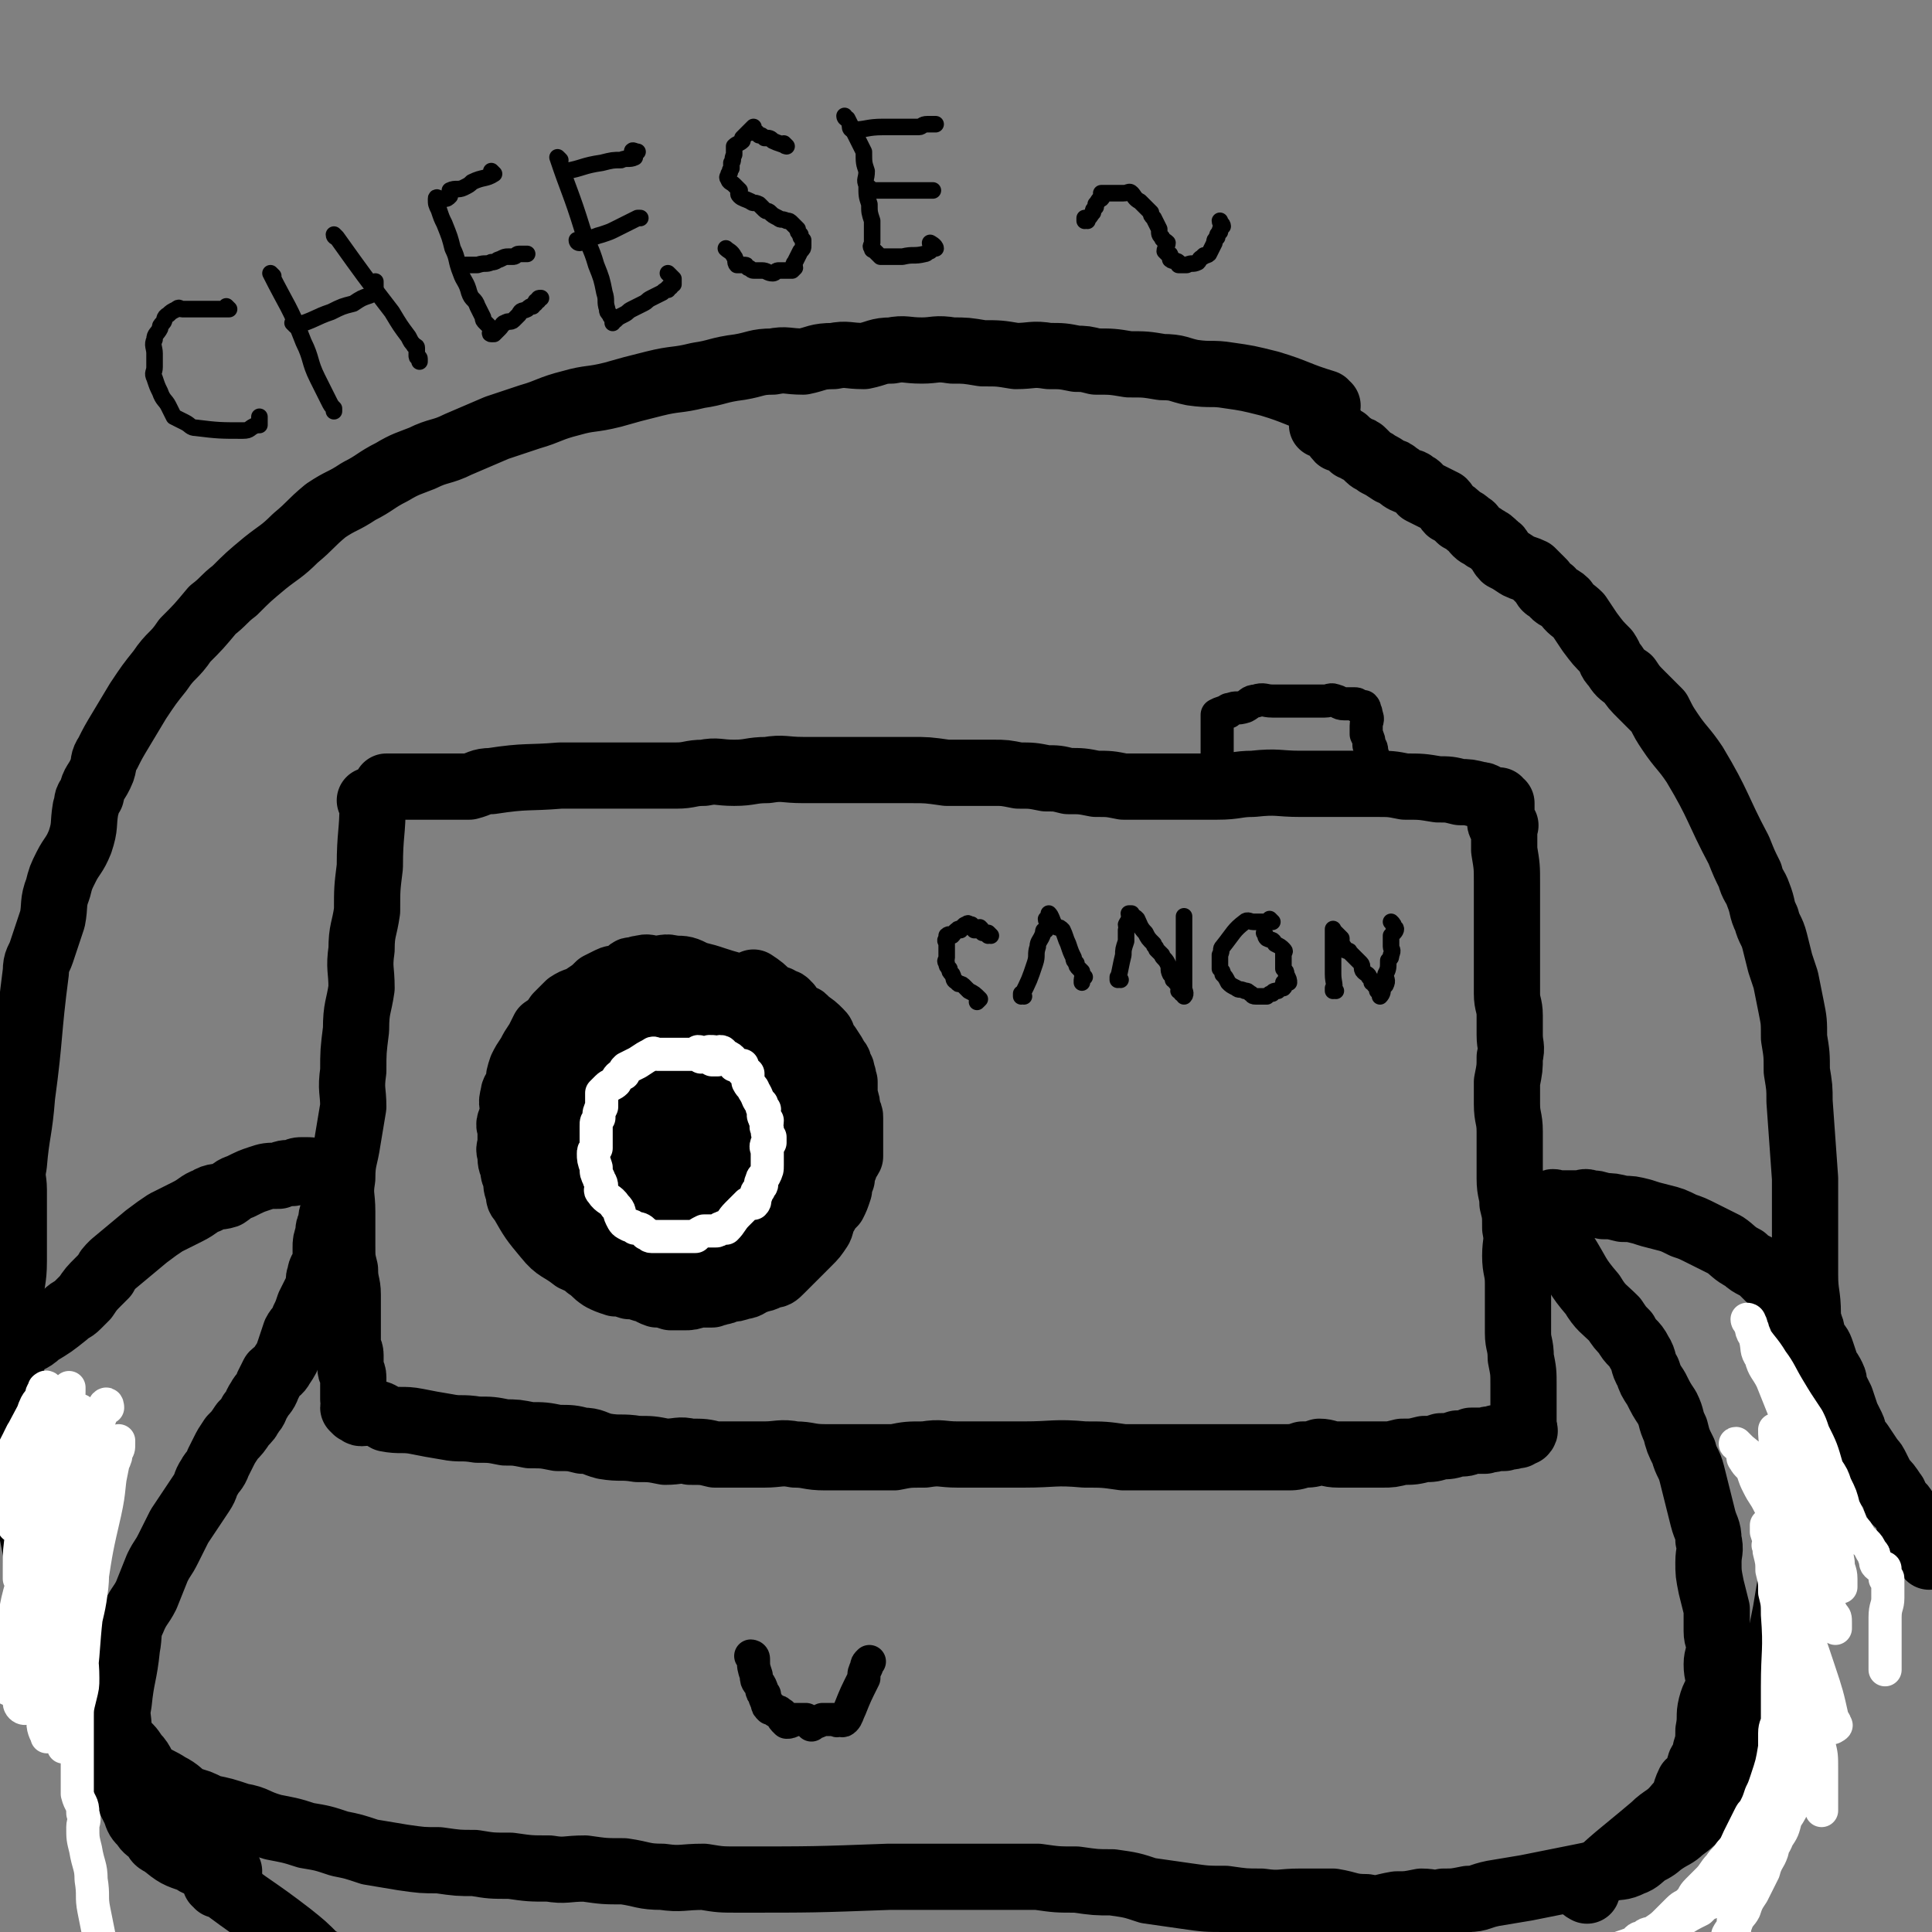 <svg viewBox='0 0 700 700' version='1.1' xmlns='http://www.w3.org/2000/svg' xmlns:xlink='http://www.w3.org/1999/xlink'><rect x="0" y="0" width="700" height="700" fill="#808080" stroke="none"/><g fill='none' stroke='rgb(0,0,0)' stroke-width='24' stroke-linecap='round' stroke-linejoin='round'><path d='M135,291c0,0 -1,-1 -1,-1 0,0 1,0 1,1 0,11 -1,11 -1,23 -1,8 -1,8 -1,16 -1,7 -2,7 -2,14 -1,7 0,7 0,14 -1,7 -2,7 -2,15 -1,8 -1,8 -1,15 -1,7 0,7 0,13 -1,6 -1,6 -2,12 -1,7 -2,7 -2,14 -1,6 0,6 0,12 0,6 0,6 0,12 0,5 0,5 1,9 0,5 1,5 1,9 0,3 0,3 0,7 0,3 0,3 0,6 0,2 0,2 0,5 0,2 1,2 1,4 0,2 0,2 0,5 0,1 1,1 1,3 0,1 0,1 0,3 0,1 0,1 0,3 0,1 0,1 0,2 0,0 1,0 1,1 0,1 -1,1 -1,2 0,0 0,0 1,1 1,0 1,1 2,1 2,0 2,-1 4,0 3,0 3,1 5,2 5,1 6,0 11,1 5,1 5,1 11,2 5,1 5,0 11,1 5,0 5,0 10,1 4,0 4,0 9,1 5,0 5,0 10,1 5,0 5,0 9,1 4,0 4,1 8,2 6,1 6,0 12,1 5,0 5,0 10,1 5,0 5,-1 9,0 5,0 5,0 9,1 5,0 5,0 9,0 5,0 5,0 9,0 5,0 6,-1 11,0 5,0 5,1 11,1 6,0 6,0 13,0 6,0 6,0 12,0 5,-1 5,-1 11,-1 6,-1 6,0 12,0 4,0 4,0 8,0 4,0 4,0 8,0 4,0 4,0 8,0 11,0 11,-1 22,0 7,0 7,0 14,1 3,0 3,0 7,0 3,0 3,0 6,0 3,0 3,0 6,0 3,0 3,0 7,0 3,0 3,0 7,0 4,0 4,0 8,0 3,0 3,0 6,0 3,0 3,0 6,0 3,0 3,0 6,0 3,0 3,0 6,-1 3,0 3,0 6,-1 3,0 3,1 7,1 3,0 3,0 6,0 2,0 2,0 5,0 2,0 2,0 5,0 3,0 3,0 7,-1 4,0 4,0 8,-1 3,0 3,0 6,-1 3,0 3,0 6,-1 3,0 3,0 5,-1 3,0 3,0 5,0 2,-1 2,0 4,-1 2,0 2,0 3,0 2,-1 2,0 4,-1 1,0 1,0 1,0 1,-1 1,0 1,-1 1,0 1,0 1,0 1,-1 0,-1 0,-1 0,-2 0,-2 0,-4 0,-2 0,-2 0,-5 0,-3 0,-3 0,-7 0,-5 0,-5 -1,-10 0,-5 -1,-5 -1,-9 0,-5 0,-5 0,-9 0,-5 0,-5 0,-9 0,-5 -1,-5 -1,-10 0,-5 1,-5 0,-10 0,-5 0,-5 -1,-9 0,-4 -1,-4 -1,-9 0,-4 0,-4 0,-8 0,-4 0,-4 0,-9 0,-5 -1,-5 -1,-10 0,-4 0,-4 0,-8 1,-5 1,-5 1,-9 1,-4 0,-4 0,-8 0,-3 0,-3 0,-7 0,-4 -1,-4 -1,-8 0,-3 0,-3 0,-6 0,-2 0,-2 0,-5 0,-3 0,-3 0,-6 0,-3 0,-3 0,-6 0,-3 0,-3 0,-6 0,-3 0,-3 0,-6 0,-2 0,-2 0,-5 0,-6 0,-6 -1,-12 0,-2 0,-2 0,-4 0,-1 0,-1 0,-2 0,0 0,0 0,-1 0,0 0,0 0,0 0,-1 0,-1 0,-1 0,-1 1,-1 0,-1 0,-1 -1,0 -1,0 -1,-1 0,-1 0,-2 0,-1 0,-1 0,-2 0,-1 0,-1 0,-2 0,0 0,0 0,-1 0,0 0,-1 0,-1 0,0 -1,1 -1,1 0,-1 1,-1 0,-2 0,0 0,1 -1,1 -1,0 -1,-1 -2,-1 -2,-1 -2,-2 -4,-2 -4,-1 -4,-1 -7,-1 -4,-1 -4,-1 -8,-1 -6,-1 -6,-1 -12,-1 -5,-1 -5,-1 -11,-1 -6,0 -6,0 -12,0 -7,0 -7,0 -15,0 -8,0 -8,-1 -17,0 -6,0 -6,1 -13,1 -6,0 -6,0 -13,0 -5,0 -5,0 -11,0 -5,0 -5,0 -10,0 -5,-1 -5,-1 -10,-1 -5,-1 -5,-1 -10,-1 -4,-1 -4,-1 -8,-1 -5,-1 -5,-1 -10,-1 -5,-1 -5,-1 -9,-1 -4,0 -4,0 -7,0 -5,0 -5,0 -10,0 -7,-1 -7,-1 -13,-1 -7,0 -7,0 -14,0 -7,0 -7,0 -14,0 -5,0 -5,0 -11,0 -7,0 -7,-1 -13,0 -6,0 -6,1 -12,1 -6,0 -6,-1 -11,0 -5,0 -5,1 -10,1 -5,0 -5,0 -10,0 -4,0 -4,0 -8,0 -4,0 -4,0 -9,0 -2,0 -2,0 -5,0 -3,0 -3,0 -6,0 -2,0 -2,0 -4,0 -12,1 -12,0 -25,2 -4,0 -4,1 -8,2 -2,0 -2,0 -4,0 -2,0 -2,0 -3,0 -2,0 -2,0 -3,0 -2,0 -2,0 -5,0 -1,0 -1,0 -3,0 -1,0 -1,0 -3,0 -1,0 -1,0 -2,0 -1,0 -1,0 -1,0 -1,0 -1,0 -2,0 -1,0 -1,0 -2,0 0,0 0,0 0,0 -1,0 -1,0 -2,0 '/></g>
<g fill='none' stroke='rgb(0,0,0)' stroke-width='12' stroke-linecap='round' stroke-linejoin='round'><path d='M442,283c0,0 -1,-1 -1,-1 0,0 0,1 0,1 1,-3 0,-3 0,-7 0,-2 0,-2 0,-4 0,-1 0,-1 0,-2 0,-1 0,-1 0,-2 0,-1 0,-1 0,-2 0,-1 0,-1 0,-2 0,-1 0,-1 0,-2 0,0 0,0 0,-1 0,0 0,0 0,-1 0,0 0,0 0,0 0,-1 0,-1 0,-1 2,-1 2,-1 4,-1 0,-1 0,-1 1,-1 2,-1 2,0 5,-1 2,-1 2,-2 4,-2 3,-1 3,0 6,0 2,0 2,0 4,0 3,0 3,0 6,0 2,0 2,0 5,0 2,0 2,0 4,0 2,0 2,-1 4,0 1,0 1,1 3,1 1,0 1,0 3,0 0,0 0,0 0,0 1,0 1,0 1,0 1,0 1,1 1,1 1,0 1,0 1,0 1,0 1,0 1,0 1,1 0,1 0,1 1,1 1,1 1,2 1,2 0,2 0,4 0,1 0,1 0,3 1,2 1,2 1,4 1,1 1,1 1,3 1,1 0,1 0,3 0,1 0,1 0,2 0,1 0,1 0,2 0,1 0,1 0,2 '/></g>
<g fill='none' stroke='rgb(0,0,0)' stroke-width='24' stroke-linecap='round' stroke-linejoin='round'><path d='M277,361c0,0 0,-1 -1,-1 -8,-3 -8,-2 -17,-5 -3,-1 -3,-1 -7,-2 -4,-2 -4,-2 -8,-2 -3,-1 -3,0 -7,0 -2,0 -2,-1 -5,0 -1,0 -1,0 -2,1 -1,0 -1,-1 -2,0 0,0 0,0 0,1 -1,1 -1,0 -3,1 -2,1 -2,0 -4,1 -2,1 -2,1 -4,2 -2,2 -2,2 -5,4 -3,2 -3,1 -6,3 -2,2 -2,2 -4,4 -2,3 -2,3 -5,5 -1,2 -1,2 -2,4 -2,3 -2,3 -3,5 -2,3 -2,3 -3,5 -1,3 -1,3 -1,5 -1,3 -2,3 -2,5 -1,3 0,3 0,6 0,2 -1,2 -1,3 -1,2 0,2 0,4 0,2 0,2 0,4 0,2 -1,2 0,4 0,3 0,3 1,5 0,2 0,2 1,4 0,2 0,3 1,5 0,2 0,2 1,3 4,7 4,7 9,13 4,5 5,4 10,8 2,1 3,1 5,3 3,2 2,2 5,4 2,1 2,1 5,2 2,0 2,0 5,1 2,0 2,0 5,1 2,0 2,1 5,2 2,0 2,0 5,1 2,0 2,0 5,0 2,0 2,0 5,-1 2,0 2,0 5,0 1,-1 1,0 3,-1 1,0 1,0 3,-1 2,0 2,0 5,-1 2,0 2,-1 5,-2 2,-1 2,0 5,-2 2,0 2,0 4,-2 1,-1 1,-1 3,-3 1,-1 1,-1 3,-3 2,-2 2,-2 4,-4 2,-2 2,-2 4,-5 1,-2 0,-2 2,-5 1,-2 1,-2 3,-4 1,-2 1,-2 2,-5 0,-2 0,-2 1,-4 0,-2 0,-2 1,-4 0,-2 1,-2 2,-4 0,-2 0,-2 0,-4 0,-2 0,-2 0,-4 0,-1 0,-1 0,-3 0,-1 0,-1 0,-3 0,-1 0,-1 -1,-3 0,-2 0,-2 -1,-5 0,-2 0,-2 0,-5 -1,-2 0,-2 -1,-3 0,-2 0,-1 -1,-2 0,-2 0,-2 -1,-3 -1,-2 -1,-2 -3,-5 -1,-1 -1,-1 -2,-2 0,-2 0,-2 -1,-3 -2,-2 -2,-2 -5,-4 -1,-2 -2,-1 -4,-2 -1,-1 -1,-1 -2,-2 0,-1 0,-2 -1,-2 0,-1 -1,-1 -2,-1 0,-1 -1,0 -1,-1 -2,0 -2,-1 -3,-1 -3,-3 -3,-3 -6,-5 '/></g>
<g fill='none' stroke='rgb(0,0,0)' stroke-width='80' stroke-linecap='round' stroke-linejoin='round'><path d='M238,403c0,0 -1,-1 -1,-1 0,0 0,1 1,1 8,-1 9,-1 16,-2 1,-1 0,-2 0,-2 -1,-1 -1,-2 -1,-2 -1,-1 -1,-1 -2,-2 0,-1 0,-1 -1,-1 -1,-1 -1,0 -3,0 -1,-1 0,-1 -1,-1 -2,-1 -2,-2 -3,-1 -3,1 -3,2 -6,4 -2,1 -2,1 -4,3 -2,3 -1,3 -3,7 -1,2 -1,2 -1,5 -1,3 0,4 1,7 0,3 0,3 1,6 1,2 2,1 4,3 1,1 1,1 3,2 2,0 2,0 5,0 2,0 2,0 4,-1 4,-1 3,-2 7,-5 2,-2 3,-1 5,-4 1,-1 1,-2 2,-4 0,-1 1,-1 1,-3 -1,-3 -1,-3 -2,-6 0,-2 0,-2 0,-4 -1,-2 0,-2 -1,-3 -1,-2 -2,-1 -4,-3 -1,0 0,-1 -2,-2 0,0 -1,0 -2,0 -2,-1 -2,-1 -4,0 -2,0 -2,0 -4,1 -1,0 -2,0 -2,1 -1,2 0,2 0,5 -1,2 -2,1 -2,3 0,4 1,4 2,8 0,3 0,3 1,6 1,2 1,1 3,3 1,1 0,2 2,3 1,1 2,0 4,1 1,0 1,0 2,-1 2,-1 2,-1 5,-4 1,-1 2,-1 3,-3 1,-2 1,-3 2,-6 0,-2 0,-2 1,-4 0,-3 0,-3 0,-7 0,-2 0,-2 0,-4 '/></g>
<g fill='none' stroke='rgb(255,255,255)' stroke-width='12' stroke-linecap='round' stroke-linejoin='round'><path d='M260,384c0,0 -1,-1 -1,-1 0,0 1,1 1,1 -1,0 -1,0 -2,0 -2,-1 -1,-1 -3,-1 0,-1 0,0 -1,0 -1,-1 0,-2 -1,-2 0,0 0,1 -1,1 -1,0 -1,0 -2,0 -1,0 -1,0 -2,0 -1,0 -1,0 -2,0 0,0 0,0 -1,0 -1,0 -1,0 -2,0 0,0 0,0 -1,0 0,0 0,0 0,0 -1,0 -1,0 -2,0 -1,0 -1,0 -2,0 -1,0 -1,-1 -2,0 -2,1 -2,1 -5,3 -2,1 -2,1 -4,2 -1,1 -1,1 -1,2 -2,1 -2,1 -3,3 -1,1 -2,1 -3,2 -1,1 -1,1 -2,2 0,2 0,3 0,5 -1,2 -1,2 -1,4 -1,2 -1,1 -1,3 0,1 0,1 0,2 0,1 0,1 0,3 0,1 0,2 0,3 -1,1 -1,1 -1,2 0,2 0,2 1,5 0,2 0,2 1,4 0,1 1,1 1,3 0,1 -1,1 0,2 2,3 3,2 5,5 2,2 1,2 2,4 1,2 1,2 3,3 1,0 1,0 2,1 1,0 2,0 3,1 0,0 0,0 1,1 1,0 1,1 2,1 5,0 5,0 10,0 1,0 1,0 2,0 2,0 2,0 4,0 1,-1 1,-1 3,-2 1,0 1,0 3,0 0,0 0,0 1,0 1,0 1,0 2,-1 0,0 0,0 1,0 0,-1 0,0 1,0 2,-2 2,-3 4,-5 1,-1 1,-1 2,-2 1,-1 1,-1 2,-2 1,0 1,0 2,0 1,-1 0,-1 1,-3 0,-1 0,-1 1,-2 0,-1 1,-1 1,-2 0,0 -1,0 0,-1 0,-1 0,-1 1,-2 1,-2 1,-2 1,-4 0,-1 0,-1 0,-3 0,-1 0,-1 0,-2 0,-1 -1,-1 0,-3 0,0 1,0 1,0 0,-1 0,-1 0,-2 -1,-1 -1,-1 -1,-3 -1,-1 0,-1 0,-3 -1,-1 -1,0 -1,-1 -1,-1 0,-2 0,-3 -1,-1 -1,0 -1,-2 -2,-2 -1,-2 -3,-5 0,-1 -1,-1 -2,-3 0,-1 0,-1 0,-3 -1,0 -1,0 -2,-1 0,-1 0,-1 0,-2 -1,0 -2,0 -3,0 -1,-1 0,-2 -2,-3 0,0 0,1 -1,1 -1,-1 0,-1 -1,-2 0,0 0,-1 -1,-1 0,0 0,1 -1,1 -1,-1 -1,-1 -3,-1 '/></g>
<g fill='none' stroke='rgb(0,0,0)' stroke-width='6' stroke-linecap='round' stroke-linejoin='round'><path d='M359,339c0,0 -1,-1 -1,-1 0,0 1,1 0,1 0,-1 -1,-1 -2,-1 0,-1 0,-1 -1,-2 0,0 0,1 -1,1 0,0 -1,0 -1,0 -1,-1 0,-1 -1,-2 0,0 0,0 -1,0 0,0 0,-1 -1,0 -1,0 -1,1 -2,2 0,0 -1,-1 -1,0 -1,0 -1,1 -2,2 0,0 -1,-1 -2,0 0,0 0,0 0,1 -1,1 0,1 0,2 0,1 0,1 0,2 0,0 0,0 0,1 0,1 0,1 0,2 0,1 -1,1 0,2 0,1 0,1 1,2 0,1 0,1 1,2 1,2 0,2 2,3 0,1 1,0 2,1 0,0 0,0 1,1 0,0 0,0 1,1 2,1 2,1 4,3 0,0 0,0 -1,1 '/><path d='M371,361c0,0 -1,-1 -1,-1 0,0 0,1 0,1 3,-6 3,-6 5,-12 1,-3 0,-3 1,-6 0,-2 1,-2 2,-5 0,-1 0,-1 1,-1 0,-1 0,-1 1,-2 0,-1 -1,-1 -1,-2 1,0 1,0 2,0 0,-1 -1,-2 -1,-2 1,1 1,2 2,4 0,1 0,0 1,1 1,0 1,0 2,1 1,2 1,3 2,5 1,3 1,3 2,5 0,1 0,1 1,2 0,1 0,1 1,2 0,0 0,0 1,1 0,1 0,1 1,2 0,0 -1,0 -1,1 0,0 0,0 0,1 '/><path d='M406,355c0,0 -1,-1 -1,-1 0,0 0,1 0,1 1,-4 1,-5 2,-9 0,-2 0,-2 1,-5 0,-2 0,-2 0,-4 1,-1 0,-1 0,-2 1,-2 1,-1 1,-2 1,-1 0,-1 0,-2 0,0 1,0 1,0 0,0 0,0 0,1 1,0 1,0 2,1 1,2 1,3 3,5 1,2 1,2 3,4 0,1 1,1 1,2 1,1 1,1 2,2 0,1 1,1 2,3 1,2 0,2 1,4 1,1 1,1 1,2 1,0 1,0 1,1 1,1 1,1 1,2 1,0 0,0 0,1 1,0 1,0 1,1 1,0 1,1 1,1 1,-1 0,-2 0,-3 0,-2 0,-2 0,-4 0,-2 0,-2 0,-3 0,-1 0,-1 0,-2 0,-1 0,-1 0,-3 0,-1 0,-1 0,-3 0,-1 0,-1 0,-2 0,-1 0,-1 0,-2 0,-1 0,-1 0,-2 0,-1 0,-1 0,-2 0,-1 0,-1 0,-1 0,-1 0,-1 0,-2 '/><path d='M461,334c0,0 -1,-1 -1,-1 0,0 1,1 0,1 -1,0 -2,0 -4,0 -1,0 -1,0 -2,0 -1,0 -2,-1 -3,0 -4,3 -4,4 -8,9 -1,1 0,1 -1,3 0,1 0,1 0,3 0,1 0,1 0,2 1,1 1,1 1,2 1,1 1,1 2,3 1,1 1,1 3,2 1,1 1,0 3,1 1,0 1,0 2,1 1,0 0,1 2,1 1,0 1,0 3,0 1,0 1,0 1,0 1,-1 1,-1 2,-1 0,-1 1,-1 2,-1 1,-1 1,-1 2,-1 0,0 0,0 0,0 1,-1 0,-1 0,-2 1,0 1,0 2,0 0,-1 0,-1 -1,-3 0,-1 0,-1 -1,-2 0,-1 0,-2 0,-3 0,0 0,0 0,-1 0,-1 0,-1 0,-2 0,0 1,0 0,-1 -1,-1 -1,-1 -3,-2 -1,-2 -1,-1 -3,-2 -1,-1 0,-1 -1,-2 '/><path d='M484,359c0,0 -1,-1 -1,-1 0,0 0,1 0,1 1,-2 0,-3 0,-6 0,-2 0,-2 0,-4 0,-1 0,-1 0,-2 0,-1 0,-1 0,-2 0,-1 0,-1 0,-2 0,-1 0,-1 0,-2 0,-1 0,-1 0,-1 0,-1 0,-1 0,-2 0,0 0,0 0,0 0,-1 0,-2 0,-1 1,1 1,1 3,3 0,1 0,1 0,2 1,1 1,1 1,2 1,1 2,0 2,1 2,2 2,2 4,4 1,1 0,2 1,3 1,1 2,1 2,2 1,1 1,1 1,2 1,0 1,0 1,1 1,0 1,0 1,1 1,0 0,0 0,1 1,0 1,0 1,1 1,0 0,1 0,1 1,-1 1,-2 1,-3 1,-1 1,-1 1,-1 1,-2 0,-2 0,-4 1,-2 1,-2 1,-5 1,-1 1,-1 1,-2 1,-2 0,-2 0,-3 0,-1 0,-1 0,-2 0,-1 0,-2 0,-2 1,-1 1,-1 1,-1 1,-1 1,-2 0,-2 0,-1 0,-1 -1,-2 '/></g>
<g fill='none' stroke='rgb(0,0,0)' stroke-width='24' stroke-linecap='round' stroke-linejoin='round'><path d='M481,147c0,0 -1,0 -1,-1 -10,-3 -10,-4 -20,-7 -8,-2 -8,-2 -15,-3 -6,-1 -6,0 -13,-1 -5,-1 -5,-2 -11,-2 -6,-1 -6,-1 -12,-1 -6,-1 -6,-1 -12,-1 -4,-1 -4,-1 -7,-1 -5,-1 -5,-1 -10,-1 -6,-1 -6,0 -12,0 -6,-1 -6,-1 -12,-1 -6,-1 -6,-1 -11,-1 -6,-1 -6,0 -11,0 -6,0 -6,-1 -11,0 -5,0 -5,1 -10,2 -6,0 -6,-1 -11,0 -6,0 -6,1 -11,2 -6,0 -6,-1 -11,0 -6,0 -6,1 -12,2 -8,1 -8,2 -15,3 -8,2 -8,1 -16,3 -8,2 -8,2 -15,4 -8,2 -8,1 -15,3 -8,2 -8,3 -15,5 -6,2 -6,2 -12,4 -7,3 -7,3 -14,6 -6,3 -7,2 -13,5 -5,2 -6,2 -11,5 -6,3 -6,4 -12,7 -6,4 -6,3 -12,7 -6,5 -5,5 -11,10 -5,5 -6,5 -11,9 -6,5 -6,5 -11,10 -4,3 -4,4 -8,7 -5,6 -5,6 -10,11 -4,6 -5,5 -9,11 -4,5 -4,5 -8,11 -3,5 -3,5 -6,10 -3,5 -3,5 -5,9 -2,3 -1,3 -2,6 -2,5 -3,4 -4,9 -2,2 -1,2 -2,5 -1,6 0,6 -2,12 -2,5 -3,5 -5,9 -2,4 -2,4 -3,8 -2,5 -1,6 -2,11 -2,6 -2,6 -4,12 -1,3 -2,3 -2,7 -3,23 -2,23 -5,45 -1,13 -2,13 -3,25 -1,5 0,5 0,9 0,6 0,6 0,12 0,7 0,7 0,14 0,7 -1,7 -1,13 0,5 0,5 0,9 0,4 0,4 0,7 0,6 0,6 0,11 0,4 0,4 0,7 0,6 0,6 1,11 1,4 1,3 2,7 0,3 0,3 0,7 0,3 1,3 1,6 1,5 0,5 1,10 1,4 1,3 2,7 1,5 1,5 2,10 1,4 1,4 2,8 1,4 1,4 2,8 1,2 1,2 2,5 3,5 3,5 5,10 2,4 2,4 4,9 1,2 1,2 2,5 2,3 2,3 3,7 1,3 0,4 2,7 2,3 2,2 4,5 3,2 3,2 5,5 3,2 3,2 5,5 3,3 2,4 5,7 3,2 4,2 7,4 4,2 4,3 7,5 4,1 4,1 8,3 5,1 5,1 11,3 6,1 5,2 12,4 5,1 6,1 12,3 6,1 6,1 12,3 5,1 5,1 11,3 6,1 6,1 12,2 7,1 7,1 13,1 7,1 7,1 13,1 6,1 6,1 13,1 7,1 7,1 14,1 6,1 6,0 13,0 7,1 7,1 14,1 7,1 7,2 14,2 7,1 7,0 15,0 6,1 6,1 13,1 27,0 27,0 54,-1 14,0 14,0 27,0 7,0 7,0 13,0 7,0 7,0 14,0 7,1 7,1 14,1 7,1 7,1 13,1 7,1 7,1 13,3 7,1 7,1 14,2 7,1 7,1 14,1 7,1 7,1 13,1 7,1 7,0 14,0 6,0 6,0 12,0 6,1 6,2 12,2 5,1 5,0 11,-1 4,0 4,0 9,-1 4,0 4,1 8,0 4,0 4,0 9,-1 4,0 4,-1 9,-2 6,-1 6,-1 12,-2 5,-1 5,-1 10,-2 5,-1 5,-1 10,-2 5,-1 5,-1 10,-3 4,-1 4,0 8,-2 3,-1 3,-2 6,-4 4,-2 3,-2 6,-4 3,-2 4,-2 6,-4 4,-3 4,-3 6,-6 3,-3 3,-3 5,-6 3,-3 3,-2 5,-5 3,-4 3,-4 5,-7 3,-5 2,-5 4,-9 2,-5 3,-5 4,-9 2,-5 2,-5 3,-9 2,-5 2,-5 3,-9 1,-5 0,-5 1,-9 1,-5 1,-5 2,-10 1,-6 1,-6 2,-12 1,-6 0,-6 1,-12 1,-6 1,-6 2,-11 1,-6 2,-6 2,-12 1,-6 0,-6 0,-11 0,-6 1,-6 1,-12 0,-7 0,-7 0,-13 0,-7 0,-7 0,-13 0,-6 0,-6 0,-12 0,-7 -1,-7 -1,-14 0,-5 0,-5 0,-11 0,-6 0,-6 0,-12 0,-6 0,-6 0,-12 -1,-14 -1,-14 -2,-28 0,-5 0,-5 -1,-11 0,-6 0,-6 -1,-12 0,-6 0,-6 -1,-11 -1,-5 -1,-5 -2,-10 -1,-3 -1,-3 -2,-6 -1,-4 -1,-4 -2,-8 -1,-4 -2,-4 -3,-8 -2,-4 -1,-4 -3,-9 -1,-3 -2,-3 -3,-7 -2,-4 -2,-4 -4,-9 -8,-15 -7,-16 -16,-31 -4,-6 -5,-6 -9,-12 -2,-3 -2,-3 -4,-7 -3,-3 -3,-3 -6,-6 -3,-3 -3,-3 -5,-6 -3,-2 -3,-2 -5,-5 -2,-2 -1,-2 -3,-5 -3,-3 -3,-3 -6,-7 -2,-3 -2,-3 -4,-6 -2,-2 -3,-2 -5,-5 -2,-2 -3,-1 -5,-4 -2,-1 -2,-1 -3,-3 -2,-2 -2,-2 -4,-4 -2,-1 -3,-1 -5,-2 -3,-2 -3,-2 -5,-3 -2,-2 -1,-3 -3,-4 -2,-2 -2,-2 -4,-3 -1,-1 -2,-1 -3,-2 -2,-2 -1,-2 -3,-3 -1,-1 -1,-1 -3,-2 -2,-2 -2,-2 -4,-3 -1,-1 -1,-2 -2,-3 -2,-1 -2,-1 -4,-2 -2,-1 -2,-1 -4,-2 -1,-1 -1,-2 -2,-2 -2,-2 -2,-1 -4,-2 -2,-1 -1,-1 -3,-2 -1,-1 -1,-1 -2,-1 -3,-2 -3,-2 -5,-3 -1,-1 -2,-1 -3,-2 -1,-1 -1,-1 -2,-2 -1,-1 -1,-1 -2,-1 -1,-1 -1,-1 -2,-1 -1,-1 -1,-1 -2,-2 -1,-1 -1,-1 -2,-1 0,0 -1,0 -1,0 -2,-2 -1,-3 -3,-5 -1,0 -1,0 -3,0 '/></g>
<g fill='none' stroke='rgb(0,0,0)' stroke-width='12' stroke-linecap='round' stroke-linejoin='round'><path d='M273,601c0,0 -1,-1 -1,-1 0,0 1,0 1,1 0,3 0,3 1,6 0,3 1,2 2,5 0,1 0,1 1,2 0,1 0,1 1,3 0,1 0,1 1,2 1,0 1,0 2,1 1,0 1,0 2,1 1,0 0,1 1,2 0,0 0,0 1,1 1,0 1,0 3,-1 1,0 1,0 2,0 1,0 1,0 2,0 1,1 1,1 2,2 0,0 0,0 1,-1 1,0 1,0 3,-1 1,0 1,0 2,0 1,0 1,0 2,0 0,0 0,0 1,0 0,0 0,1 1,0 1,0 1,1 2,0 1,-1 1,-2 2,-4 2,-5 2,-5 5,-11 0,-2 0,-2 1,-4 0,-1 0,-1 1,-2 0,0 0,0 0,0 '/></g>
<g fill='none' stroke='rgb(0,0,0)' stroke-width='24' stroke-linecap='round' stroke-linejoin='round'><path d='M83,679c0,0 0,-1 -1,-1 0,0 1,1 1,0 -3,0 -3,-1 -7,-2 -1,0 -2,0 -3,-1 -2,0 -2,0 -3,-1 -6,-2 -6,-2 -11,-6 -2,-1 -2,-1 -3,-3 -2,-2 -3,-2 -4,-4 -2,-2 -2,-2 -3,-5 -1,-2 -1,-2 -2,-4 -1,-2 -1,-2 -1,-4 -1,-2 -1,-2 -2,-5 -1,-2 -1,-2 -1,-4 0,-3 0,-3 0,-6 0,-3 0,-3 0,-6 0,-5 -1,-5 0,-10 1,-10 2,-10 3,-20 1,-5 0,-6 2,-10 2,-5 3,-5 5,-9 2,-5 2,-5 4,-10 2,-4 2,-3 4,-7 2,-4 2,-4 4,-8 2,-3 2,-3 4,-6 2,-3 2,-3 4,-6 2,-3 1,-3 3,-6 1,-2 2,-2 3,-5 1,-2 1,-2 2,-4 1,-2 1,-2 3,-5 2,-2 2,-2 4,-5 2,-2 2,-2 3,-4 2,-2 1,-2 3,-5 1,-2 2,-2 3,-5 1,-2 1,-2 2,-4 1,-1 2,-1 3,-3 2,-3 2,-3 3,-6 1,-3 1,-3 2,-6 1,-2 2,-2 3,-5 1,-2 1,-2 2,-5 1,-2 1,-2 2,-4 1,-2 1,-2 2,-4 0,-1 -1,-1 0,-3 0,-2 1,-2 2,-5 0,0 0,-1 0,-2 0,-1 0,-1 0,-3 0,-2 0,-2 1,-5 0,-2 0,-2 1,-4 0,-2 0,-2 1,-5 0,-1 0,-1 0,-2 0,-1 0,-1 0,-3 0,-1 0,-1 0,-3 0,-1 0,-1 0,-2 0,0 0,0 0,-1 -1,-1 -1,-1 -2,-2 -1,0 -1,0 -2,0 -1,-1 -1,0 -2,0 -2,-1 -2,-1 -5,-1 -2,0 -2,0 -4,1 -3,0 -3,0 -5,1 -4,0 -4,0 -7,1 -3,1 -3,1 -7,3 -3,1 -2,1 -5,3 -3,1 -4,0 -7,2 -3,1 -3,2 -7,4 -4,2 -4,2 -8,4 -3,2 -3,2 -7,5 -6,5 -6,5 -12,10 -2,2 -2,2 -3,4 -1,1 -1,1 -2,2 -3,3 -3,3 -5,6 -2,2 -2,2 -3,3 -2,2 -2,1 -4,3 -5,4 -5,4 -10,7 -3,3 -4,2 -7,5 -3,4 -2,5 -4,8 -2,3 -2,2 -5,4 '/><path d='M79,683c0,0 0,-1 -1,-1 0,0 1,0 1,0 13,10 13,9 26,19 5,4 5,4 9,8 2,2 3,1 4,3 1,0 1,1 1,2 0,1 0,1 1,2 2,3 1,3 3,6 2,3 3,3 5,5 '/><path d='M575,685c0,0 -2,-1 -1,-1 11,-11 12,-11 25,-22 4,-4 5,-3 9,-8 3,-3 2,-4 4,-8 1,-1 2,-1 2,-2 2,-2 1,-2 2,-5 1,-2 2,-2 2,-5 1,-3 1,-4 1,-7 1,-5 0,-5 1,-9 1,-4 2,-4 3,-7 0,-4 -1,-4 -1,-8 0,-3 1,-3 1,-7 0,-2 -1,-2 -1,-5 0,-4 0,-4 0,-8 -1,-4 -1,-4 -2,-8 -1,-5 -1,-5 -1,-9 0,-4 1,-4 0,-8 0,-4 -1,-4 -2,-8 -1,-4 -1,-4 -2,-8 -1,-4 -1,-4 -2,-8 -1,-4 -2,-4 -3,-8 -2,-4 -2,-4 -3,-8 -2,-4 -1,-4 -3,-8 -2,-3 -2,-3 -4,-7 -2,-3 -2,-3 -3,-6 -2,-3 -1,-4 -3,-7 -2,-4 -3,-3 -5,-7 -2,-2 -2,-2 -4,-5 -4,-4 -5,-4 -8,-9 -6,-7 -5,-7 -10,-15 -1,-2 -1,-2 -3,-5 -1,-1 -1,-1 -2,-3 -1,0 0,-1 -1,-2 0,-1 0,-1 -1,-2 0,-1 -1,0 -1,-2 0,0 0,-1 0,-2 0,0 0,0 0,-1 0,0 1,0 1,0 1,-1 1,-1 2,-1 1,-1 1,0 2,0 1,0 1,0 1,0 2,0 2,0 4,0 1,0 1,0 3,0 2,0 2,-1 4,0 2,0 2,0 5,1 3,0 3,0 7,1 3,0 3,0 7,1 3,1 3,1 7,2 4,1 4,1 8,3 3,1 3,1 7,3 4,2 4,2 8,4 3,2 3,3 7,5 3,3 4,2 7,5 3,3 3,3 6,6 2,4 2,4 5,7 2,3 3,2 5,5 2,3 1,3 2,6 2,3 2,2 3,5 1,3 1,3 2,6 1,1 1,1 2,3 1,2 0,2 1,4 1,2 1,2 2,4 1,3 1,3 2,6 1,2 1,2 2,4 1,2 0,2 1,4 1,1 1,1 2,2 2,3 2,3 4,6 1,1 1,1 2,3 1,2 1,2 2,4 2,2 2,2 4,5 1,1 0,1 1,3 1,1 2,1 3,3 2,2 1,3 2,6 1,2 1,2 2,4 1,1 1,1 2,3 1,1 1,1 2,2 1,0 1,0 1,1 0,0 0,0 0,1 '/></g>
<g fill='none' stroke='rgb(255,255,255)' stroke-width='12' stroke-linecap='round' stroke-linejoin='round'><path d='M39,510c0,0 0,-2 -1,-1 -6,15 -4,17 -12,33 -4,10 -5,9 -12,18 -2,4 -3,3 -5,7 -1,1 0,1 -1,3 0,1 -1,2 -1,2 0,-1 0,-2 0,-4 0,-6 0,-6 1,-13 1,-4 0,-4 1,-8 4,-9 5,-9 10,-18 3,-5 3,-5 5,-10 1,-2 2,-2 3,-5 1,-1 1,-2 1,-2 -1,0 -2,1 -4,2 -4,6 -4,6 -7,12 -3,6 -3,6 -5,12 -2,4 -3,4 -4,8 -1,2 0,2 -1,5 -1,1 -2,2 -2,2 0,0 0,-1 0,-3 2,-6 2,-6 4,-12 3,-8 3,-8 7,-16 2,-5 3,-4 5,-9 2,-3 2,-3 3,-6 1,-1 1,-1 1,-3 0,0 0,-2 0,-1 -2,2 -2,3 -5,6 -4,6 -5,5 -8,11 -4,6 -3,6 -5,12 -2,4 -3,3 -4,7 -1,2 -1,2 -2,5 -1,1 -1,3 -1,2 0,-2 0,-5 1,-9 2,-5 2,-5 4,-10 2,-3 2,-3 3,-6 2,-3 2,-3 3,-7 1,-2 1,-3 2,-5 1,-2 3,-3 3,-4 0,0 0,1 -1,2 -1,1 -1,1 -2,3 -2,4 -2,4 -4,8 -1,3 -1,3 -2,6 -1,2 -1,2 -2,4 -1,1 -1,1 -1,3 0,1 -1,2 -1,1 0,-1 0,-2 1,-4 2,-5 2,-5 4,-9 2,-3 3,-2 4,-5 1,-2 0,-2 1,-5 1,-1 1,-1 2,-2 1,-1 1,-1 1,-3 0,0 0,0 0,-1 0,0 1,-1 1,0 -1,1 -2,1 -2,3 -9,17 -11,20 -17,35 -1,1 1,-2 3,-3 8,-7 9,-6 16,-12 3,-3 1,-5 4,-8 3,-2 4,-1 7,-4 1,-1 1,-3 1,-3 0,1 0,2 -1,4 -4,7 -5,6 -8,13 -5,14 -5,14 -9,29 -3,13 -2,13 -4,26 -2,9 -2,9 -3,18 -1,4 0,4 0,8 0,2 -1,3 -1,3 0,0 0,-1 0,-3 0,-7 0,-7 1,-14 2,-11 1,-11 4,-21 4,-10 6,-9 10,-19 2,-5 1,-5 3,-10 1,-3 2,-2 3,-5 1,-1 0,-1 1,-3 1,-1 2,-3 2,-2 -1,5 -2,7 -4,13 -5,14 -6,14 -9,29 -2,11 -1,11 -2,23 0,6 1,6 0,12 0,2 0,2 -1,4 -1,2 -1,3 -2,3 -1,0 -2,-1 -2,-2 1,-6 0,-6 2,-12 5,-15 6,-15 11,-29 5,-12 5,-12 9,-23 2,-5 1,-6 2,-11 1,-3 1,-3 2,-6 0,-1 0,-1 0,-2 0,0 0,0 0,1 0,2 0,3 0,5 -2,12 -2,12 -4,24 -3,15 -4,15 -6,31 -2,10 -2,10 -3,20 -1,4 0,5 -1,9 -1,2 -1,2 -2,4 0,0 0,2 0,1 -1,-2 -2,-4 -1,-7 7,-30 8,-30 16,-59 3,-12 3,-12 7,-23 1,-5 1,-5 2,-10 1,-2 1,-2 1,-4 1,-1 1,-1 1,-3 0,0 0,-1 0,-1 -1,3 -2,4 -2,7 -2,10 -1,10 -3,19 -3,13 -3,13 -5,26 -2,13 -2,13 -3,26 -1,9 0,9 -2,18 -1,4 -2,4 -3,8 -1,2 0,3 -1,5 0,1 -1,2 -1,2 -1,-5 -3,-6 -2,-12 2,-20 4,-20 7,-39 2,-8 2,-8 3,-17 2,-7 2,-7 3,-14 1,-3 1,-3 2,-6 1,-2 0,-2 1,-5 0,-1 1,-1 1,-2 0,0 0,0 0,-1 0,0 0,-1 0,0 0,1 0,2 0,4 0,5 0,5 -1,10 -1,6 -2,6 -3,12 -1,7 0,7 -1,14 -1,8 -2,8 -3,17 -1,7 0,7 0,14 0,3 0,3 -1,7 -1,4 -1,4 -1,7 0,3 0,3 0,6 0,5 0,5 0,10 0,2 0,2 0,5 0,2 0,2 0,4 0,1 0,1 0,3 1,4 2,3 2,7 1,3 0,3 0,5 0,4 0,4 1,8 1,6 2,6 2,11 1,6 0,6 1,11 1,5 1,5 2,10 1,4 1,4 1,8 0,3 0,3 1,6 0,1 1,1 1,3 0,1 -1,2 0,3 0,1 2,0 2,1 1,1 0,2 0,3 0,0 1,-1 1,-1 1,1 0,2 1,3 0,0 1,-1 1,-1 1,1 0,1 1,2 0,0 1,0 1,1 1,1 1,0 2,2 1,0 1,1 1,2 '/><path d='M642,561c-1,0 -2,-2 -1,-1 6,17 7,18 14,36 3,8 3,8 5,17 2,4 1,4 2,8 1,2 3,2 3,4 1,0 -1,1 -1,1 0,-1 0,-2 0,-3 -2,-9 -2,-9 -5,-18 -3,-9 -3,-9 -6,-17 -2,-5 -2,-5 -3,-9 -1,-3 -1,-3 -2,-6 -1,-2 -1,-2 -2,-4 -1,-1 0,-1 -1,-3 0,0 0,0 0,-1 -1,-1 -1,-1 -1,-2 0,0 0,-1 0,0 0,0 0,0 0,1 2,4 3,4 5,8 1,8 0,8 1,15 2,10 4,10 6,20 1,7 0,7 1,15 1,7 2,7 2,15 1,5 0,5 0,9 0,3 1,3 1,6 0,1 0,1 0,3 0,0 0,1 0,1 0,-1 0,-1 0,-2 0,-1 0,-1 0,-2 0,-2 0,-2 0,-4 0,-3 0,-3 0,-7 0,-5 0,-5 -1,-9 -1,-4 -1,-3 -2,-7 -1,-4 -1,-4 -2,-9 -1,-6 -1,-6 -1,-11 0,-4 1,-4 0,-7 0,-4 -1,-4 -2,-7 -1,-2 0,-2 0,-5 0,-2 0,-2 -1,-4 0,-2 -1,-2 -1,-4 0,-1 0,-1 0,-3 0,-1 -1,-1 -1,-3 0,-1 0,-1 0,-2 0,-1 0,-1 0,-2 0,0 0,0 0,-1 -1,0 -1,0 -1,-1 0,0 0,0 0,-1 0,0 0,0 0,-1 0,0 0,-1 0,0 0,1 0,1 0,3 0,2 0,2 0,5 0,3 0,3 0,7 0,4 1,3 1,7 0,4 0,4 0,7 0,3 0,3 0,6 0,4 0,4 0,8 0,4 0,4 0,7 0,4 0,4 0,8 0,4 0,4 0,7 0,3 0,3 0,6 0,3 1,3 0,6 0,3 -1,3 -2,7 -1,4 0,4 -1,8 -1,4 -1,4 -2,8 -1,3 -1,3 -2,7 -1,3 -2,3 -3,7 -2,4 -2,4 -4,8 -2,3 -2,3 -3,6 -1,2 -2,2 -3,5 -1,1 0,2 -1,4 0,1 0,1 -1,1 -1,1 -2,2 -2,2 0,-1 1,-2 1,-3 1,-2 2,-2 2,-5 2,-5 2,-5 4,-11 2,-6 2,-6 5,-12 2,-7 2,-7 3,-14 3,-7 3,-7 4,-15 2,-6 2,-6 3,-13 2,-5 2,-5 2,-11 1,-5 0,-5 0,-10 0,-5 0,-5 0,-9 0,-2 0,-3 0,-5 0,-1 -1,-1 -1,-3 0,-1 0,-1 0,-3 0,-3 0,-3 -1,-6 0,-2 0,-2 -1,-5 -1,-4 -1,-4 -2,-8 -1,-2 0,-2 -1,-5 0,-2 -1,-2 -1,-5 0,-1 0,-1 0,-2 0,-1 0,-1 0,-2 0,0 -1,0 -1,-1 -1,-1 0,-1 0,-2 0,0 -1,1 -1,1 0,-1 0,-1 0,-2 0,0 0,-1 0,0 0,0 0,1 0,2 0,0 0,-1 0,0 1,3 1,3 1,7 1,4 1,4 1,7 1,4 1,4 1,8 1,4 1,4 1,8 1,13 0,13 0,26 0,3 0,3 0,6 0,3 0,3 0,6 0,2 -1,2 -1,5 0,2 0,2 0,5 -1,6 -1,6 -3,12 -1,3 -1,3 -2,5 -1,3 -1,3 -2,5 -1,2 -1,1 -2,3 -1,2 -1,2 -2,4 -1,2 -1,2 -2,4 -1,2 -1,3 -3,5 -2,3 -2,2 -4,5 -2,2 -2,3 -4,5 -2,2 -2,2 -4,4 -2,2 -1,2 -3,4 -2,2 -2,1 -4,3 -2,2 -2,2 -4,4 -2,2 -2,2 -5,4 -2,1 -2,0 -4,2 -2,0 -2,1 -3,2 -2,1 -2,1 -4,3 -2,1 -2,1 -3,2 -1,0 -2,0 -3,1 -1,0 -1,0 -2,1 -2,1 -1,1 -3,3 -1,0 -1,0 -2,1 -1,0 -1,0 -2,1 -1,0 -1,-1 -1,-1 -1,1 -1,1 -2,2 0,0 -1,0 -1,-1 0,0 1,0 1,-1 1,0 1,0 1,-1 2,-1 2,-1 4,-2 5,-2 5,-2 10,-4 4,-2 3,-2 7,-4 4,-2 4,-2 8,-4 4,-2 4,-2 7,-4 4,-2 3,-3 7,-5 2,-1 2,-2 5,-3 1,0 2,0 4,-1 1,0 0,-1 1,-2 1,0 1,0 1,-1 1,0 2,0 2,0 0,0 0,0 -1,0 -1,1 -1,2 -2,3 -1,1 -1,1 -3,2 -3,1 -3,1 -5,3 -4,2 -4,2 -7,4 -12,6 -12,6 -24,12 -4,2 -4,2 -8,3 -1,1 -1,1 -2,1 -1,1 0,1 -1,1 -1,1 -1,0 -1,0 -1,0 -1,0 -1,0 0,0 1,1 1,0 2,-1 1,-2 2,-3 5,-3 6,-2 11,-4 6,-2 6,-2 11,-5 7,-3 7,-3 13,-7 6,-3 6,-3 12,-7 5,-3 5,-3 9,-7 5,-4 5,-4 9,-8 2,-3 3,-3 4,-6 2,-3 2,-3 3,-7 2,-3 2,-3 3,-6 1,-2 1,-2 1,-4 1,-4 1,-4 1,-8 1,-5 0,-5 0,-10 0,-7 0,-7 0,-14 0,-9 0,-9 0,-18 0,-8 0,-8 -1,-16 -1,-8 -1,-8 -2,-17 -1,-9 -2,-9 -2,-18 0,-5 1,-5 0,-9 0,-3 -2,-3 -2,-6 -1,-2 0,-2 0,-5 0,-2 -1,-2 -1,-4 0,-1 0,-1 0,-3 0,0 0,0 0,-1 0,-1 -1,-2 -1,-2 0,2 0,4 1,7 2,7 3,6 5,13 2,6 1,6 3,13 2,5 2,5 4,11 2,6 3,6 4,11 2,4 1,4 2,8 1,2 1,2 2,4 1,1 1,1 1,3 0,1 0,2 0,2 0,0 0,-1 0,-1 0,-2 0,-2 -1,-4 -3,-5 -3,-5 -7,-10 -4,-9 -4,-9 -9,-17 -3,-7 -4,-7 -7,-13 -2,-4 -2,-3 -4,-7 -1,-2 -1,-2 -2,-5 -1,-2 -2,-2 -3,-4 -1,-1 0,-1 -1,-3 0,-1 0,-1 -1,-2 0,0 -2,-1 -1,-1 0,0 1,1 2,2 5,4 5,4 9,9 12,18 12,19 24,37 1,1 1,1 2,3 0,0 1,-1 1,0 0,0 0,1 0,1 0,-1 0,-1 0,-3 0,-3 -1,-3 -1,-6 -1,-5 0,-5 -1,-10 -2,-8 -3,-7 -5,-15 -1,-3 0,-4 -1,-7 -3,-7 -4,-7 -8,-14 -2,-5 -3,-5 -5,-10 -2,-5 -2,-5 -4,-10 -2,-4 -3,-4 -4,-8 -2,-3 -1,-3 -2,-7 0,-1 0,-1 -1,-3 0,-1 0,-1 -1,-2 0,-1 -1,-1 -1,-2 0,0 1,0 1,1 1,1 0,2 1,4 3,5 4,5 7,10 3,4 3,5 6,10 3,5 3,5 7,11 1,2 1,2 2,5 3,6 3,6 5,13 2,3 2,3 3,6 2,4 2,4 3,8 2,4 2,4 3,7 2,2 2,2 3,4 1,1 1,1 2,2 1,1 1,1 2,3 1,1 1,1 1,2 1,1 0,2 1,3 1,1 1,0 2,1 1,0 1,0 1,1 0,1 0,1 0,2 0,0 0,0 0,1 0,0 1,-1 1,0 0,0 0,0 0,1 0,0 0,0 0,1 0,1 0,1 0,3 0,1 0,1 0,2 0,3 -1,3 -1,7 0,9 0,9 0,19 '/></g>
<g fill='none' stroke='rgb(0,0,0)' stroke-width='6' stroke-linecap='round' stroke-linejoin='round'><path d='M83,112c0,0 0,0 -1,-1 0,0 1,1 1,1 -3,0 -3,0 -6,0 -2,0 -2,0 -5,0 -2,0 -2,0 -4,0 -1,0 -1,0 -2,0 -1,0 -1,-1 -2,0 -2,1 -2,1 -3,2 -2,1 -1,2 -2,3 -1,1 -1,1 -1,2 -1,2 -2,2 -2,4 -1,2 0,3 0,5 0,3 0,3 0,5 0,2 -1,2 0,4 1,3 1,3 2,5 1,3 2,3 3,5 1,2 1,2 2,4 2,1 2,1 4,2 2,1 2,2 4,2 8,1 9,1 17,1 3,0 2,-1 5,-2 0,0 1,0 1,0 0,-1 0,-1 0,-2 0,-1 0,-1 0,-1 '/><path d='M99,100c0,0 -1,-1 -1,-1 6,12 7,12 12,25 3,6 2,7 5,13 2,4 2,4 4,8 1,2 1,2 2,3 0,1 0,1 0,1 '/><path d='M107,118c0,0 0,0 -1,-1 0,0 1,1 1,1 7,-2 7,-3 13,-5 4,-2 4,-2 8,-3 3,-2 3,-2 6,-3 1,-1 1,0 2,-1 0,-1 0,-1 0,-2 0,0 0,0 0,0 0,-1 0,-1 0,-2 '/><path d='M122,86c0,0 -1,0 -1,-1 0,0 1,1 1,1 10,14 10,14 20,27 3,5 3,5 6,9 1,2 1,2 2,3 0,1 1,0 1,1 0,1 0,1 0,2 0,0 0,1 0,1 0,1 1,0 1,1 0,0 0,0 0,1 '/><path d='M179,63c0,0 -1,0 -1,-1 0,0 1,1 1,1 -3,2 -4,1 -8,3 -1,1 -1,1 -3,2 -2,1 -3,0 -5,1 0,1 0,1 0,2 -1,1 -1,1 -2,1 -1,0 -1,0 -2,0 0,0 -1,-1 -1,0 0,2 0,2 1,4 1,3 1,3 2,5 2,5 2,5 3,9 2,4 1,4 3,9 1,3 2,3 3,7 1,3 2,2 3,5 1,2 1,2 2,4 0,1 0,1 1,2 1,1 1,1 2,2 0,0 0,0 0,1 0,0 -1,1 0,1 0,0 0,0 1,0 1,-1 1,-1 2,-2 1,-1 1,-2 2,-2 1,-1 2,0 3,-1 1,-1 1,-1 2,-2 1,-2 1,-1 3,-2 1,-1 1,-1 2,-1 1,-1 0,-1 1,-1 0,-1 0,-1 1,-1 0,-1 0,-1 1,-1 '/><path d='M167,96c0,0 -1,0 -1,-1 0,0 0,1 1,1 1,0 1,0 2,0 1,0 1,0 2,0 1,0 1,0 2,0 3,-1 3,0 5,-1 2,0 2,-1 3,-1 2,-1 2,-1 3,-1 1,0 1,0 2,0 1,0 1,-1 2,-1 0,0 0,0 1,0 0,0 0,0 1,0 0,0 0,0 1,0 '/><path d='M203,58c0,0 -1,-1 -1,-1 4,12 5,13 9,26 2,6 3,6 5,13 2,5 2,5 3,10 1,3 0,3 1,6 0,1 0,1 1,2 0,1 1,1 1,2 0,0 0,1 0,1 0,0 0,-1 1,-1 1,-1 1,-1 3,-2 2,-1 1,-1 3,-2 2,-1 2,-1 4,-2 2,-1 1,-1 3,-2 2,-1 2,-1 4,-2 1,-1 1,-1 2,-1 0,-1 0,-1 1,-1 0,-1 1,-1 1,-1 0,-1 0,-1 0,-2 -1,-1 -1,-1 -2,-2 '/><path d='M210,88c0,0 -1,0 -1,-1 0,0 0,1 1,1 4,-1 4,-2 8,-3 3,-1 3,-1 5,-2 4,-2 4,-2 8,-4 0,0 0,0 1,0 '/><path d='M205,62c0,0 -1,0 -1,-1 0,0 0,1 1,1 6,-1 6,-2 13,-3 4,-1 4,-1 7,-1 2,-1 3,0 5,-1 0,-1 -1,-2 -1,-2 0,-1 1,0 2,0 '/><path d='M285,53c0,0 -1,0 -1,-1 0,0 1,1 1,1 -2,-1 -3,-1 -5,-2 -1,-1 -1,-1 -3,-1 -1,-1 -1,-1 -2,-1 -1,-1 0,-1 -2,-1 0,0 -1,0 -1,0 0,-1 1,-2 1,-2 -1,1 -2,2 -4,4 0,1 0,1 0,1 -1,1 -2,1 -3,2 0,1 0,2 0,3 -1,2 0,2 -1,3 0,1 0,1 0,2 -1,1 0,1 -1,2 0,1 -1,1 0,2 0,1 1,1 2,2 1,1 1,1 2,2 0,1 -1,1 0,2 1,1 2,1 4,2 1,1 1,0 3,1 1,1 1,1 2,2 1,1 1,0 2,1 1,1 1,1 3,2 1,1 1,0 3,1 1,0 1,0 2,1 0,0 0,0 1,1 0,0 0,0 1,1 0,1 0,1 1,2 0,1 0,1 1,2 0,1 0,1 0,2 0,1 0,1 -1,2 -1,2 -1,2 -2,4 -1,1 0,1 0,2 -1,1 -1,1 -1,1 -2,0 -2,0 -4,0 0,0 0,0 -1,0 -1,0 -1,1 -2,1 -2,0 -2,-1 -4,-1 -1,0 -1,0 -3,0 -1,0 -1,-1 -2,-1 -1,-1 0,-1 -2,-1 0,0 -1,0 -2,0 -1,-1 0,-2 -1,-3 -1,-2 -2,-2 -3,-3 '/><path d='M307,43c0,0 -1,0 -1,-1 0,0 0,1 1,1 2,4 2,4 4,8 1,2 1,2 2,4 0,4 0,4 1,7 0,3 -1,3 0,5 0,4 0,4 1,7 0,3 0,3 1,6 0,2 0,2 0,4 0,1 0,1 0,2 0,1 0,1 0,2 0,1 -1,1 0,2 0,1 0,0 1,1 1,1 1,1 2,2 1,0 1,0 2,0 0,0 0,0 1,0 2,0 2,0 5,0 4,-1 4,0 8,-1 1,0 1,-1 2,-1 1,-1 2,-1 2,-1 0,-1 -2,-2 -2,-2 0,0 0,1 1,2 '/><path d='M316,69c0,0 -1,0 -1,-1 0,0 0,1 1,1 3,0 3,0 7,0 2,0 2,0 5,0 1,0 1,0 3,0 1,0 1,0 3,0 1,0 1,0 2,0 1,0 1,0 2,0 '/><path d='M309,47c0,0 -1,0 -1,-1 0,0 0,1 1,1 5,0 5,-1 11,-1 4,0 4,0 8,0 2,0 2,0 5,0 1,0 1,-1 3,-1 1,0 1,0 2,0 0,0 1,0 1,0 -1,0 -1,0 -2,0 '/><path d='M394,80c0,0 -1,0 -1,-1 0,0 0,1 0,1 2,-1 2,-2 3,-3 0,-1 0,-1 1,-2 0,-1 0,-1 0,-1 1,-1 1,-2 2,-2 0,-1 0,0 0,0 1,-1 0,-1 0,-2 1,0 1,0 2,0 1,0 1,0 2,0 1,0 1,0 2,0 0,0 0,0 1,0 0,0 0,0 0,0 1,0 1,0 1,0 2,0 2,-1 3,0 1,1 1,2 3,3 1,1 1,1 2,2 1,1 1,1 2,2 0,1 0,1 1,2 1,2 1,2 2,4 0,2 0,2 1,3 0,1 1,1 2,2 0,1 -1,2 -1,3 1,1 1,1 1,1 1,0 1,0 1,1 1,0 0,1 0,1 1,1 2,0 3,1 0,0 0,1 0,1 1,0 2,0 3,0 0,0 0,0 0,0 2,-1 2,0 4,-1 1,-1 0,-1 2,-2 0,-1 1,0 2,-1 1,-2 1,-2 2,-4 0,-1 0,-1 1,-2 0,-1 0,-1 1,-2 0,-1 0,-1 1,-2 0,-1 -1,-1 -1,-2 '/></g>
</svg>